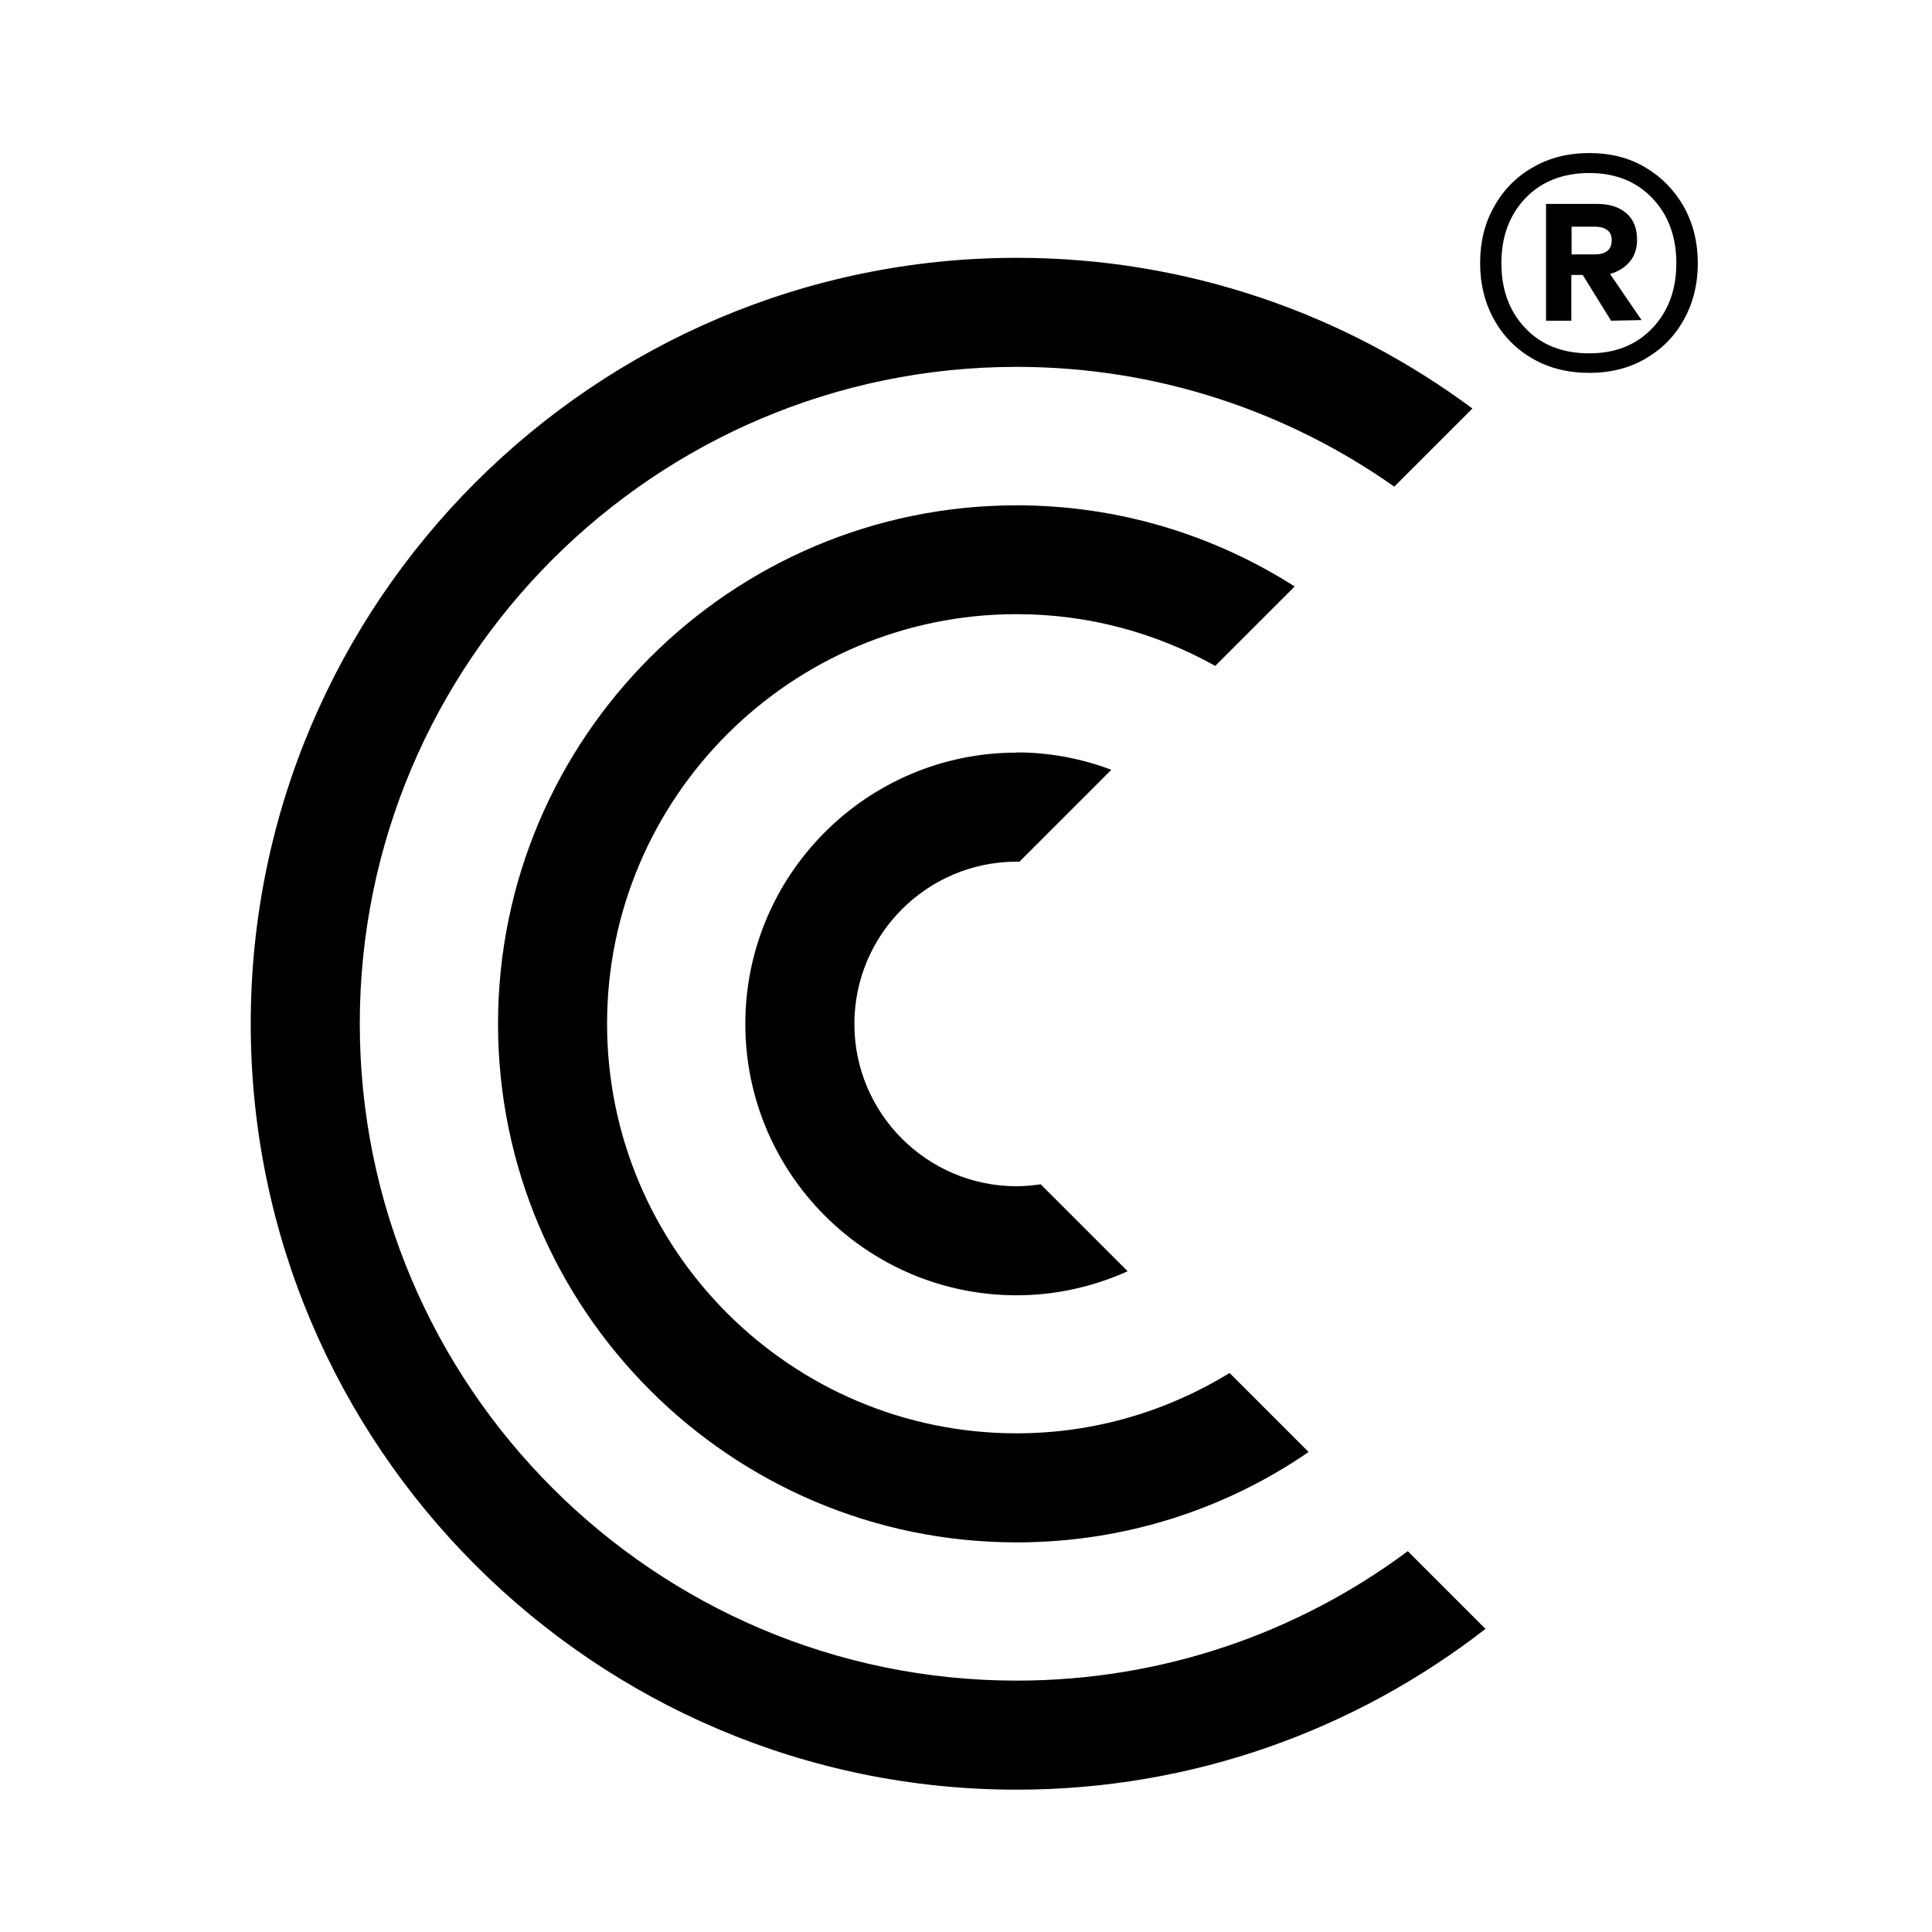 <?xml version="1.0" encoding="UTF-8"?>
<svg xmlns="http://www.w3.org/2000/svg" id="a" data-name="Layer 1" viewBox="0 0 90 90">
  <path d="M47.36,35.05c1.55,0,3.03,.29,4.41,.81l-4.28,4.28s-.09,0-.13,0c-4.17,0-7.56,3.39-7.56,7.56s3.39,7.56,7.56,7.56c.38,0,.75-.04,1.12-.09l4.05,4.05c-1.58,.71-3.33,1.12-5.17,1.12-6.97,0-12.64-5.67-12.64-12.64s5.67-12.64,12.64-12.64Zm-24.16,12.64c0,13.32,10.84,24.16,24.16,24.16,5.04,0,9.73-1.55,13.6-4.21l-3.68-3.68c-2.89,1.77-6.28,2.81-9.92,2.81-10.52,0-19.08-8.56-19.08-19.08s8.56-19.08,19.08-19.08c3.36,0,6.51,.88,9.25,2.41l3.7-3.7c-3.75-2.39-8.19-3.78-12.95-3.78-13.32,0-24.16,10.84-24.16,24.16Zm42.38,24.57c-5.09,3.79-11.4,6.03-18.22,6.03-16.87,0-30.6-13.73-30.6-30.6s13.73-30.6,30.6-30.6c6.54,0,12.61,2.07,17.59,5.58l3.64-3.64c-5.94-4.41-13.28-7.02-21.23-7.02C27.69,12.02,11.68,28.02,11.68,47.69s16.01,35.68,35.68,35.68c8.22,0,15.8-2.8,21.84-7.49l-3.62-3.62Z"></path>
  <path d="M74.04,17.37c-1,0-1.88-.22-2.64-.66-.77-.44-1.37-1.05-1.8-1.82-.43-.78-.65-1.65-.65-2.63s.21-1.86,.65-2.63c.43-.78,1.03-1.39,1.8-1.83,.77-.45,1.65-.67,2.64-.67s1.85,.22,2.61,.67c.76,.45,1.35,1.06,1.79,1.83,.43,.78,.65,1.65,.65,2.63s-.22,1.86-.65,2.63c-.43,.78-1.03,1.38-1.79,1.82-.76,.44-1.63,.66-2.61,.66Zm0-.91c1.21,0,2.19-.39,2.94-1.18,.74-.78,1.11-1.79,1.11-3.02s-.37-2.24-1.11-3.02c-.74-.78-1.72-1.18-2.94-1.18s-2.24,.39-2.99,1.18c-.74,.79-1.11,1.79-1.11,3.02s.37,2.24,1.11,3.02c.74,.79,1.74,1.18,2.99,1.18Zm-2.02-1.52v-5.44h2.4c.57,0,1.02,.15,1.35,.44s.49,.7,.49,1.23c0,.4-.11,.75-.34,1.02s-.54,.47-.92,.57l1.47,2.15-1.42,.03-1.32-2.13h-.53v2.13h-1.19Zm1.19-3.09h1.11c.22,0,.4-.05,.54-.15s.22-.27,.22-.51c0-.22-.07-.38-.22-.48-.14-.1-.33-.15-.54-.15h-1.11v1.29Z"></path>
</svg>
